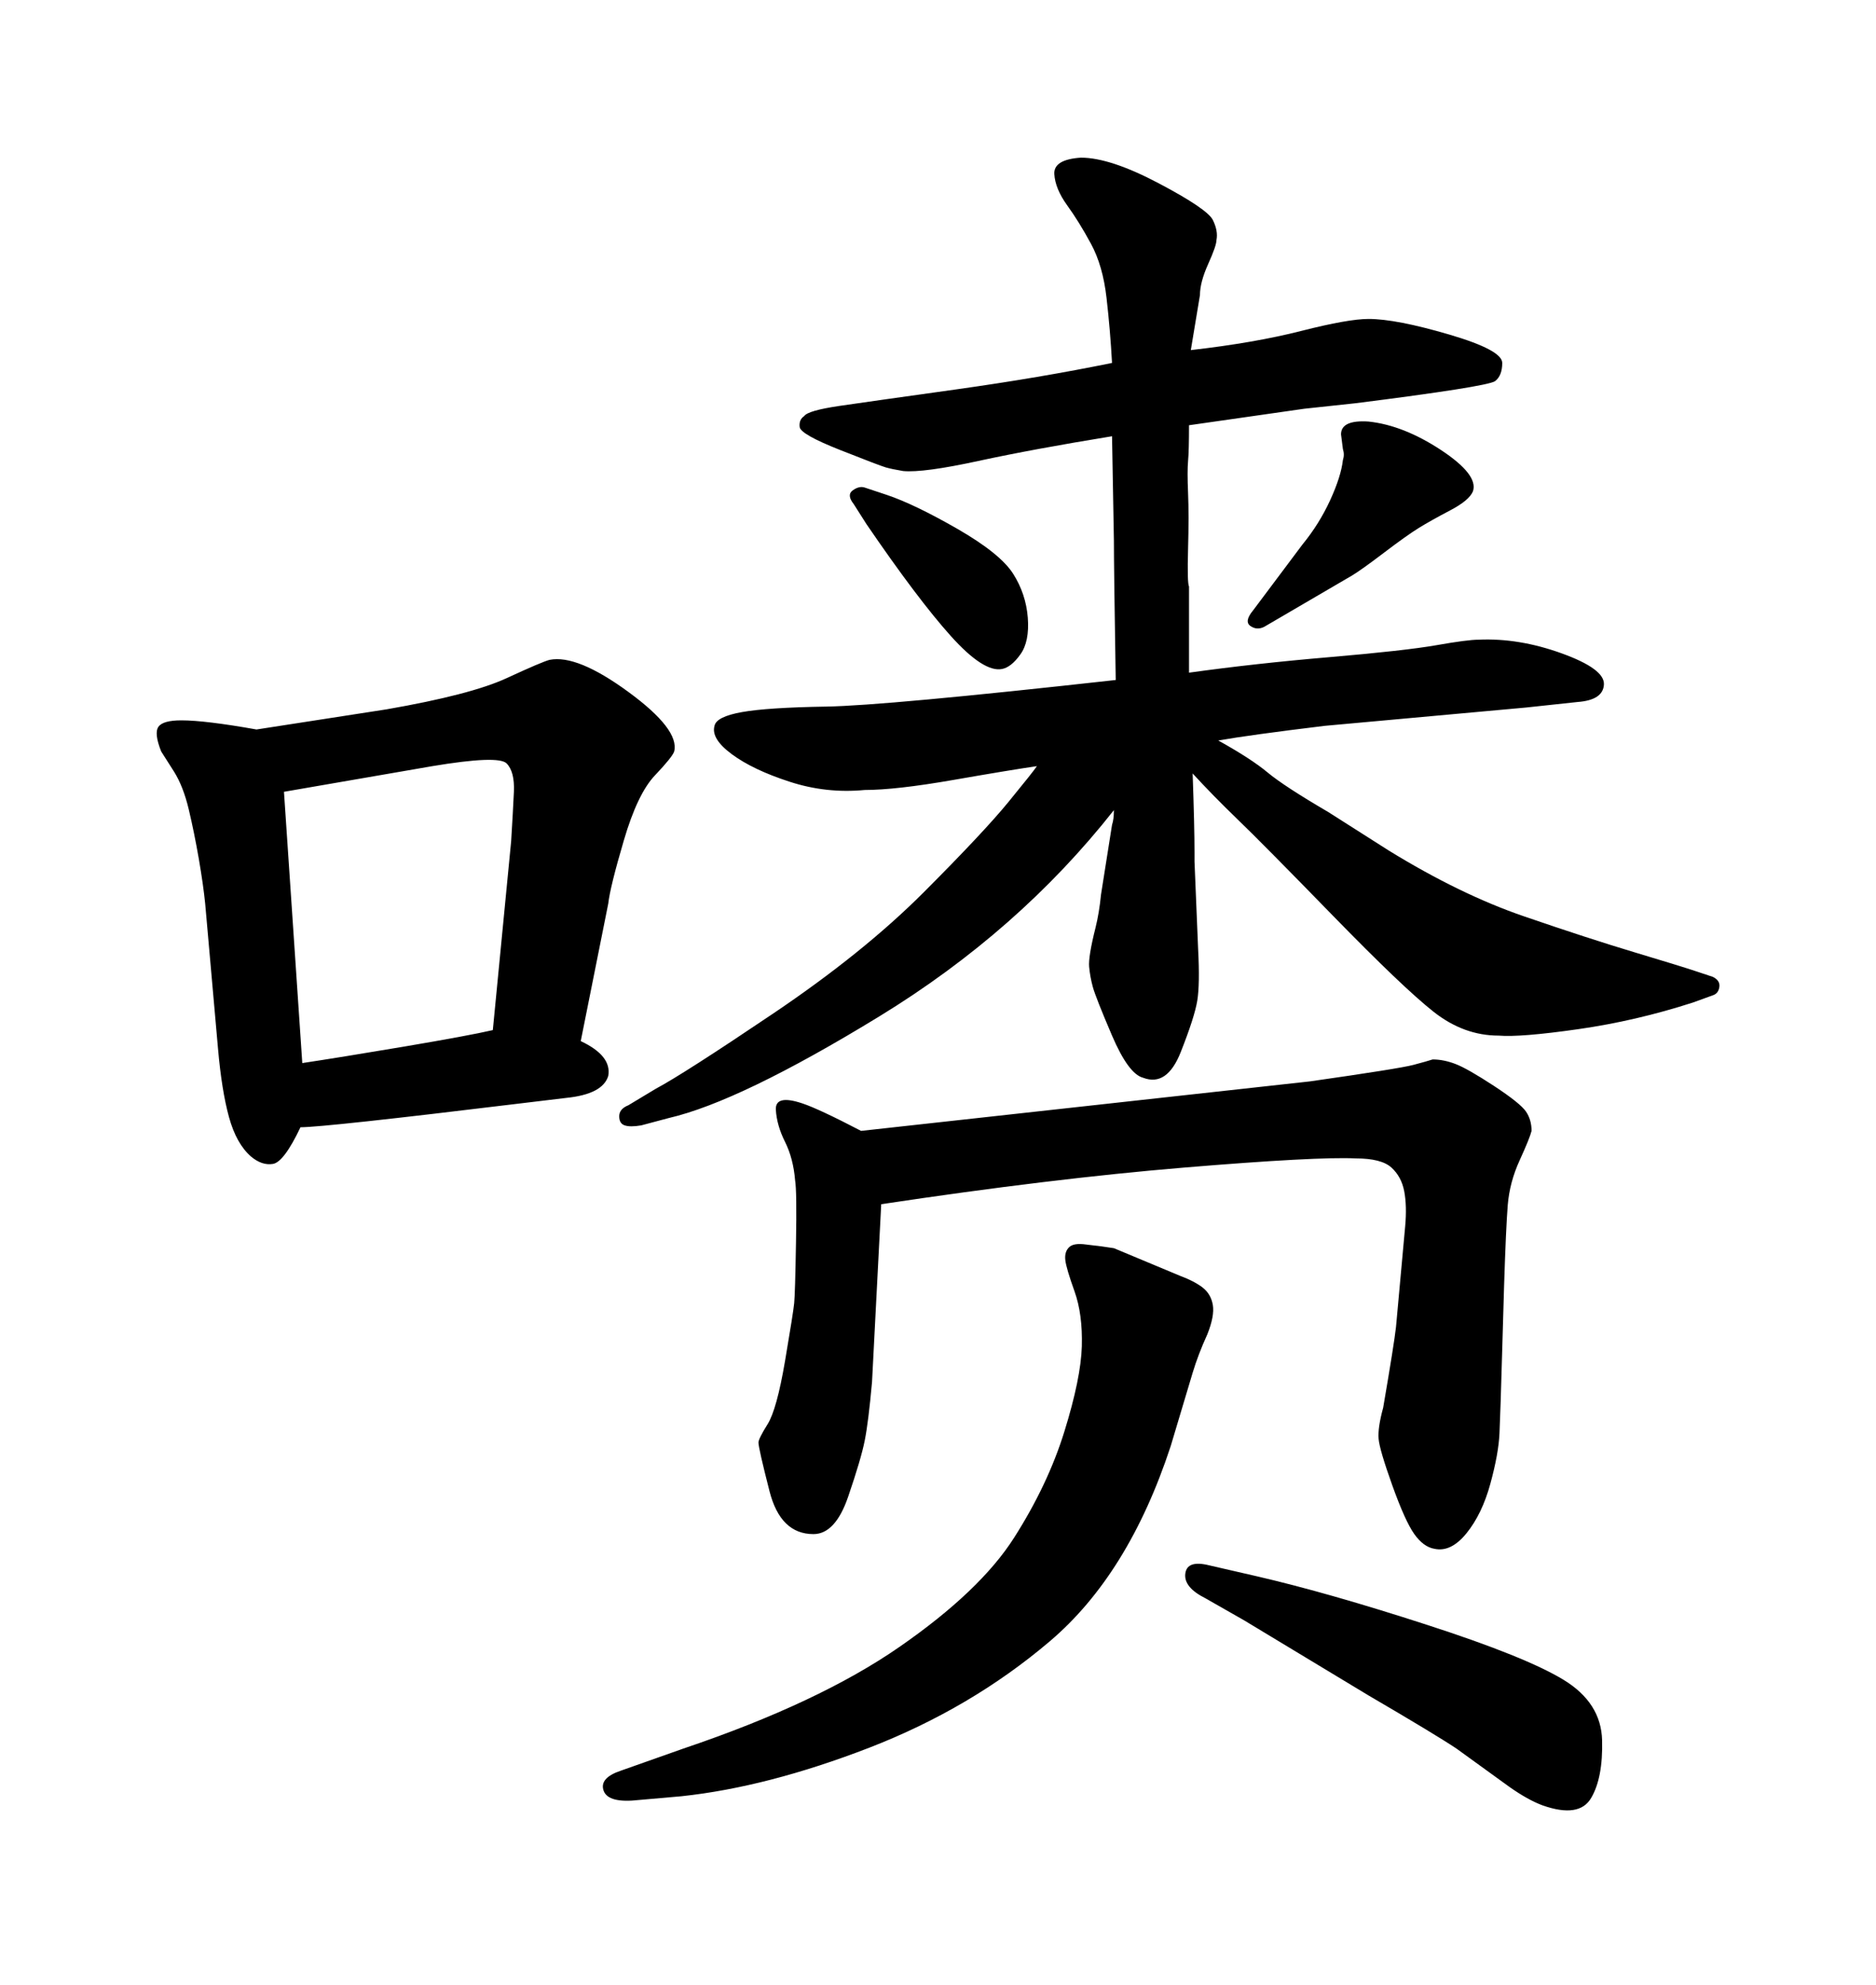 <svg xmlns="http://www.w3.org/2000/svg" xmlns:xlink="http://www.w3.org/1999/xlink" width="300" height="317.285"><path d="M190.72 123.63L190.72 123.63Q191.02 132.13 191.02 136.23L191.02 136.23L191.02 137.70L191.60 151.76Q191.89 157.32 191.46 159.96Q191.02 162.60 188.82 168.16Q186.62 173.73 182.81 172.27L182.81 172.27Q180.47 171.68 177.83 165.53Q175.20 159.38 174.76 157.76Q174.32 156.15 174.17 154.54Q174.02 152.93 175.20 148.24L175.20 148.24Q175.78 145.90 176.07 142.97L176.07 142.97L177.83 131.84Q178.13 130.96 178.13 129.49L178.13 129.49Q162.89 148.83 140.63 162.45Q118.36 176.07 106.93 178.71L106.93 178.71L102.54 179.88Q100.78 180.18 99.90 179.88Q99.02 179.59 99.02 178.42Q99.02 177.25 100.49 176.66L100.49 176.66L104.88 174.02Q109.28 171.68 123.63 162.01Q137.99 152.34 147.66 142.68Q157.32 133.01 161.28 128.17Q165.23 123.34 165.82 122.46L165.82 122.46Q161.72 123.05 152.49 124.66Q143.26 126.27 138.28 126.27L138.28 126.27Q132.13 126.86 126.27 124.95Q120.41 123.05 117.04 120.56Q113.67 118.07 114.26 116.02L114.26 116.02Q114.55 114.55 118.65 113.82Q122.75 113.09 132.13 112.94Q141.50 112.79 178.42 108.69L178.42 108.69Q178.13 90.82 178.13 86.43L178.13 86.43L177.83 69.73Q165.23 71.78 156.45 73.68Q147.66 75.59 144.43 75.29L144.43 75.29Q142.68 75 141.65 74.71Q140.63 74.41 134.33 71.92Q128.03 69.43 127.88 68.26Q127.73 67.09 128.61 66.50L128.61 66.50Q129.20 65.63 134.18 64.89Q139.16 64.16 152.78 62.26Q166.41 60.35 177.83 58.01L177.83 58.01Q177.54 52.73 176.95 47.61Q176.37 42.48 174.46 38.96Q172.56 35.45 170.65 32.81Q168.75 30.18 168.60 27.83Q168.46 25.49 172.85 25.20L172.85 25.20Q177.54 25.20 185.30 29.30Q193.07 33.40 193.95 35.16Q194.82 36.91 194.53 38.38L194.53 38.38Q194.53 39.26 193.21 42.19Q191.89 45.12 191.89 47.17L191.89 47.17L190.43 55.96Q200.68 54.79 208.15 52.88Q215.63 50.98 218.85 50.98L218.85 50.98Q223.24 50.98 231.74 53.47Q240.23 55.96 240.23 58.01Q240.23 60.06 239.06 60.94L239.06 60.94Q237.60 61.82 216.80 64.45L216.80 64.45L208.59 65.33L190.14 67.97Q190.14 72.07 189.99 73.68Q189.84 75.29 189.99 78.81Q190.14 82.32 189.99 87.74Q189.84 93.16 190.14 93.75L190.14 93.75L190.14 107.52Q200.68 106.05 212.70 105.03Q224.71 104.00 229.69 103.13Q234.67 102.25 236.43 102.25L236.43 102.25Q242.87 101.95 249.76 104.44Q256.64 106.93 256.49 109.42Q256.35 111.91 252.25 112.21L252.25 112.21L244.04 113.09L211.82 116.02Q199.80 117.48 194.82 118.36L194.82 118.36Q200.10 121.29 202.73 123.49Q205.37 125.68 212.40 129.79L212.40 129.79L222.07 135.94Q233.50 142.97 243.75 146.48Q254.00 150 261.33 152.20Q268.65 154.39 271.29 155.27L271.29 155.27L273.93 156.15Q275.10 156.74 274.95 157.76Q274.80 158.79 273.93 159.08L273.93 159.08L270.70 160.25Q261.62 163.18 252.39 164.50Q243.16 165.82 239.65 165.53L239.65 165.53Q234.08 165.53 229.25 161.72Q224.41 157.91 213.13 146.34Q201.86 134.77 197.90 130.96Q193.95 127.15 190.72 123.63ZM198.93 258.98L198.93 258.98L192.77 255.47Q189.26 253.71 189.55 251.51Q189.84 249.32 193.36 250.20L193.36 250.20L200.98 251.95Q212.40 254.59 228.22 259.72Q244.04 264.84 250.05 268.51Q256.05 272.17 256.20 278.17Q256.35 284.18 254.44 287.40Q252.54 290.63 246.68 288.57L246.68 288.57Q244.34 287.70 241.41 285.64L241.41 285.64L232.91 279.49Q229.39 277.15 218.85 271.00L218.85 271.00L198.93 258.98ZM140.92 192.48L140.92 192.48L139.45 220.90Q138.87 227.34 138.28 230.27Q137.70 233.20 135.64 239.21Q133.59 245.21 130.08 245.21L130.08 245.21Q124.80 245.21 123.05 238.33Q121.29 231.45 121.29 230.57L121.29 230.57Q121.29 229.98 122.75 227.64Q124.22 225.29 125.54 217.53Q126.86 209.77 127.00 208.30Q127.15 206.84 127.29 198.63Q127.44 190.43 127.15 188.67L127.15 188.67Q126.86 185.16 125.54 182.52Q124.22 179.88 124.07 177.39Q123.93 174.90 128.32 176.37L128.32 176.37Q130.96 177.25 137.70 180.76L137.70 180.76L209.47 172.85Q223.83 170.80 226.03 170.21Q228.22 169.63 229.10 169.34L229.10 169.34Q230.86 169.34 232.76 170.07Q234.67 170.80 238.92 173.58Q243.16 176.37 244.04 177.69Q244.92 179.00 244.92 180.76L244.92 180.76Q244.63 181.93 243.02 185.45Q241.41 188.96 241.11 192.63Q240.82 196.29 240.53 205.37L240.53 205.37L240.23 215.63Q239.94 225.88 239.79 229.10Q239.65 232.32 238.33 237.16Q237.01 241.99 234.52 245.07Q232.03 248.14 229.39 247.56L229.39 247.56Q227.64 247.27 226.17 245.21Q224.71 243.16 222.66 237.45Q220.61 231.74 220.46 229.98Q220.31 228.22 221.19 225L221.19 225Q222.95 214.75 223.24 212.11L223.24 212.11L224.71 196.00Q225 192.77 224.56 190.43Q224.12 188.09 222.51 186.62Q220.90 185.16 216.80 185.16L216.80 185.16Q210.64 184.86 189.40 186.62Q168.16 188.38 140.92 192.48ZM41.02 116.60L41.02 116.60L61.82 113.38Q75.29 111.04 81.01 108.40Q86.72 105.76 87.89 105.47L87.89 105.47Q92.29 104.59 100.49 110.60Q108.69 116.60 107.81 120.12L107.81 120.12Q107.52 121.00 104.74 123.93Q101.95 126.86 99.76 134.33Q97.56 141.80 97.27 144.43L97.27 144.43L92.87 166.41Q97.85 168.75 97.27 171.97L97.27 171.97Q96.39 174.90 90.53 175.49L90.53 175.49L83.20 176.37Q51.86 180.18 48.05 180.18L48.05 180.18Q45.41 185.74 43.65 186.04Q41.89 186.33 40.14 184.86L40.14 184.86Q37.79 182.81 36.62 178.56Q35.45 174.32 34.86 167.58L34.86 167.58L32.81 144.43Q32.52 141.50 31.79 137.26Q31.05 133.01 30.18 129.35Q29.30 125.68 27.83 123.34L27.83 123.34L25.78 120.12Q24.61 117.19 25.34 116.16Q26.07 115.14 29.00 115.14L29.00 115.14Q32.81 115.14 41.02 116.60ZM69.14 122.46L45.41 126.56L48.34 169.92Q54.20 169.04 64.60 167.29Q75 165.53 78.81 164.65L78.81 164.65L81.74 134.47Q82.03 129.79 82.18 126.56Q82.32 123.34 81.01 122.02Q79.69 120.70 69.14 122.46L69.14 122.46ZM138.57 83.79L138.57 83.79L136.52 80.57Q135.35 79.10 136.38 78.37Q137.40 77.64 138.28 77.93L138.28 77.93L141.80 79.10Q146.19 80.57 153.08 84.52Q159.96 88.48 162.01 91.70Q164.06 94.92 164.36 98.73Q164.65 102.54 163.18 104.59Q161.72 106.64 160.25 106.93L160.25 106.93Q157.32 107.52 152.05 101.66Q146.78 95.80 138.57 83.79ZM216.21 91.99L216.21 91.99L202.15 100.20Q200.98 100.78 199.95 100.05Q198.93 99.32 200.39 97.56L200.39 97.56L208.30 87.01Q210.94 83.79 212.70 79.98Q214.45 76.17 214.75 73.54L214.75 73.54Q215.04 72.66 214.75 71.78L214.75 71.78L214.45 69.43Q214.45 67.09 218.85 67.38L218.85 67.38Q224.41 67.97 230.42 71.92Q236.43 75.88 235.55 78.52L235.55 78.52Q234.96 79.98 231.88 81.59Q228.81 83.20 226.90 84.38Q225 85.55 221.34 88.33Q217.68 91.11 216.21 91.99ZM108.98 287.11L108.98 287.11L102.25 287.70Q97.27 288.28 96.53 286.23Q95.80 284.18 99.32 283.01L99.32 283.01L109.28 279.49Q130.96 272.17 143.85 263.23Q156.74 254.30 162.16 245.80Q167.58 237.30 170.21 228.81Q172.85 220.31 173.00 215.19Q173.14 210.06 171.83 206.40Q170.51 202.73 170.36 201.42Q170.21 200.10 170.95 199.37Q171.68 198.63 173.73 198.93L173.73 198.93Q176.37 199.22 178.13 199.51L178.13 199.51L188.67 203.91Q191.02 204.79 192.33 205.81Q193.65 206.84 193.95 208.59Q194.24 210.35 193.07 213.28L193.07 213.28Q191.60 216.50 190.72 219.43L190.72 219.43L187.21 231.15Q180.47 251.66 167.87 262.35Q155.27 273.05 139.01 279.35Q122.75 285.64 108.98 287.11Z"/></svg>